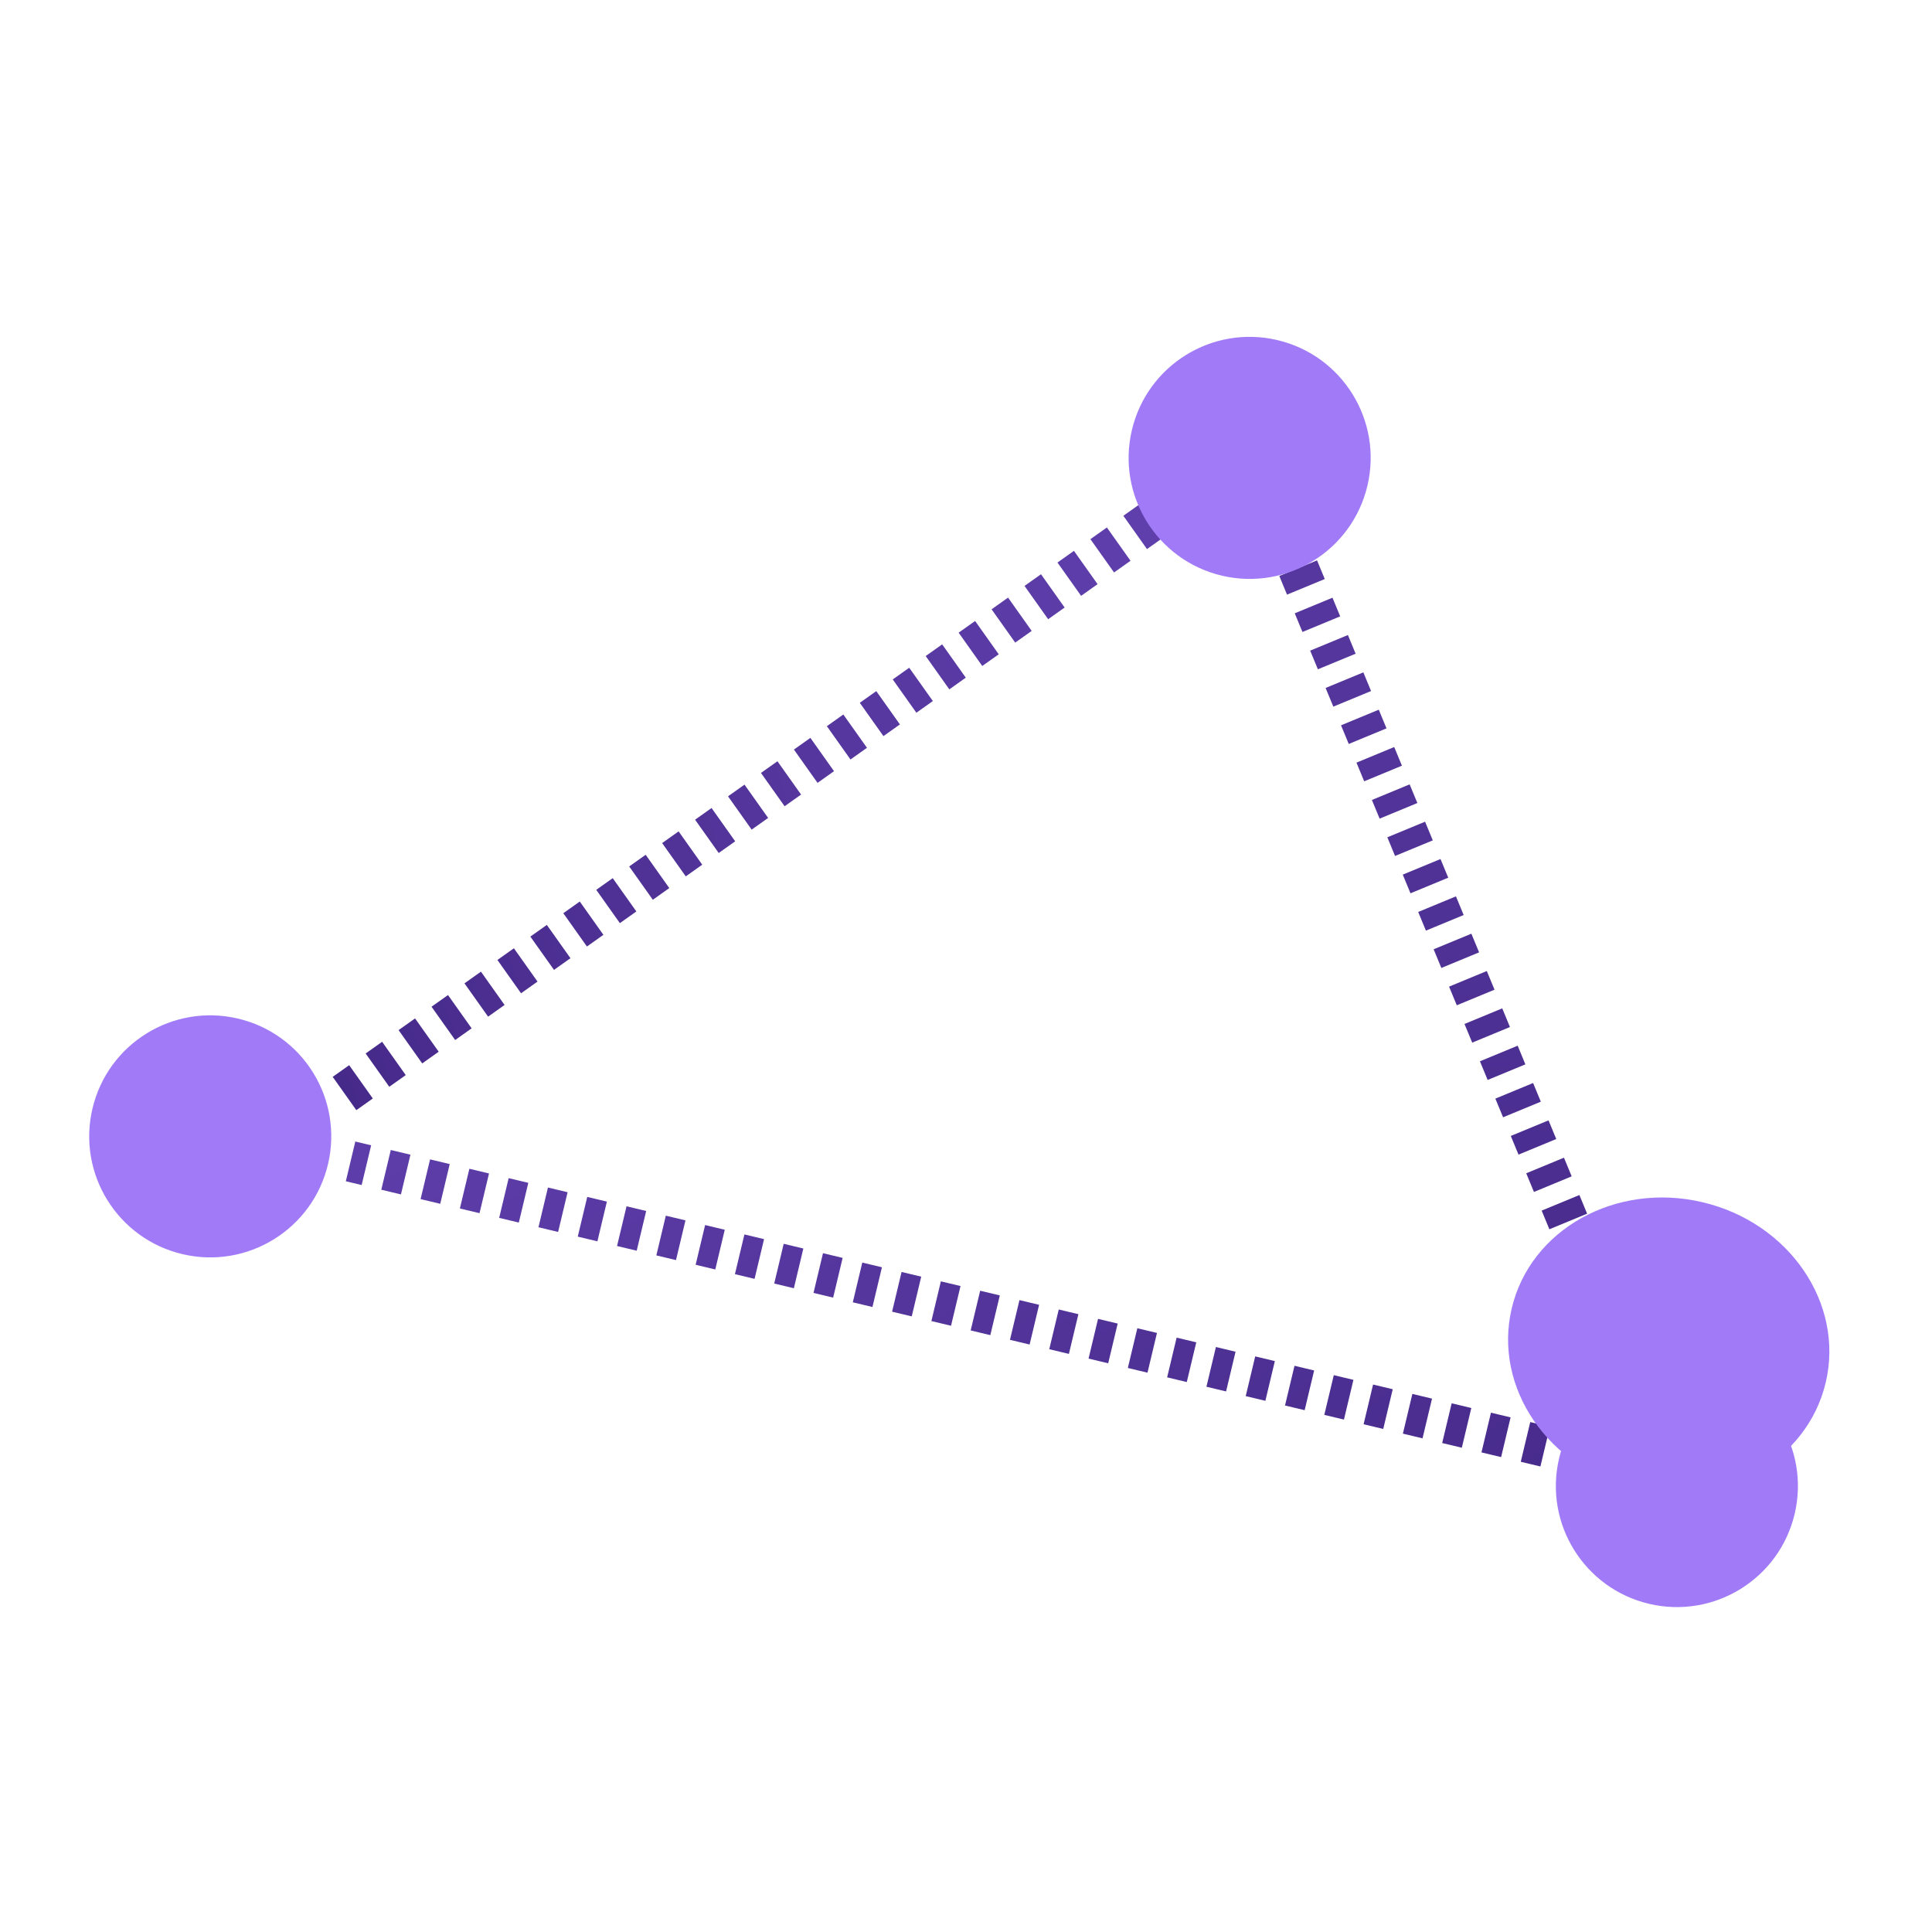 <svg width="22" height="22" viewBox="0 0 22 22" fill="none" xmlns="http://www.w3.org/2000/svg">
<g clip-path="url(#clip0_623_2381)">
<path d="M19.088 16.885L14.17 4.988" stroke="url(#paint0_radial_623_2381)" stroke-width="0.465" stroke-dasharray="0.23 0.23"/>
<path d="M3.923 12.452L14.42 5.003" stroke="url(#paint1_radial_623_2381)" stroke-width="0.465" stroke-dasharray="0.23 0.23"/>
<path d="M19.832 17.007L3.992 13.225" stroke="url(#paint2_radial_623_2381)" stroke-width="0.465" stroke-dasharray="0.23 0.23"/>
<g filter="url(#filter0_f_623_2381)">
<ellipse cx="19.002" cy="15.321" rx="1.676" ry="1.837" transform="rotate(103.215 19.002 15.321)" fill="#A17BF7"/>
</g>
<g filter="url(#filter1_f_623_2381)">
<circle cx="19.095" cy="16.922" r="1.378" transform="rotate(103.215 19.095 16.922)" fill="#A17BF7"/>
</g>
<g filter="url(#filter2_f_623_2381)">
<circle cx="2.394" cy="12.94" r="1.378" transform="rotate(103.215 2.394 12.94)" fill="#A17BF7"/>
</g>
<g filter="url(#filter3_f_623_2381)">
<circle cx="14.23" cy="5.214" r="1.378" transform="rotate(103.215 14.23 5.214)" fill="#A17BF7"/>
</g>
</g>
<defs>
<filter id="filter0_f_623_2381" x="-0.522" y="-4.059" width="39.048" height="38.759" filterUnits="userSpaceOnUse" color-interpolation-filters="sRGB">
<feFlood flood-opacity="0" result="BackgroundImageFix"/>
<feBlend mode="normal" in="SourceGraphic" in2="BackgroundImageFix" result="shape"/>
<feGaussianBlur stdDeviation="8.847" result="effect1_foregroundBlur_623_2381"/>
</filter>
<filter id="filter1_f_623_2381" x="16.798" y="14.625" width="4.595" height="4.594" filterUnits="userSpaceOnUse" color-interpolation-filters="sRGB">
<feFlood flood-opacity="0" result="BackgroundImageFix"/>
<feBlend mode="normal" in="SourceGraphic" in2="BackgroundImageFix" result="shape"/>
<feGaussianBlur stdDeviation="0.459" result="effect1_foregroundBlur_623_2381"/>
</filter>
<filter id="filter2_f_623_2381" x="0.097" y="10.643" width="4.595" height="4.594" filterUnits="userSpaceOnUse" color-interpolation-filters="sRGB">
<feFlood flood-opacity="0" result="BackgroundImageFix"/>
<feBlend mode="normal" in="SourceGraphic" in2="BackgroundImageFix" result="shape"/>
<feGaussianBlur stdDeviation="0.459" result="effect1_foregroundBlur_623_2381"/>
</filter>
<filter id="filter3_f_623_2381" x="11.933" y="2.917" width="4.595" height="4.594" filterUnits="userSpaceOnUse" color-interpolation-filters="sRGB">
<feFlood flood-opacity="0" result="BackgroundImageFix"/>
<feBlend mode="normal" in="SourceGraphic" in2="BackgroundImageFix" result="shape"/>
<feGaussianBlur stdDeviation="0.459" result="effect1_foregroundBlur_623_2381"/>
</filter>
<radialGradient id="paint0_radial_623_2381" cx="0" cy="0" r="1" gradientUnits="userSpaceOnUse" gradientTransform="translate(22.095 21.064) rotate(-164.575) scale(237.038 108.4)">
<stop stop-color="#3F2480"/>
<stop offset="0.495" stop-color="#9B71FD"/>
<stop offset="0.965" stop-color="#4F3296"/>
</radialGradient>
<radialGradient id="paint1_radial_623_2381" cx="0" cy="0" r="1" gradientUnits="userSpaceOnUse" gradientTransform="translate(2.07 15.49) rotate(5.525) scale(68.289 107.505)">
<stop stop-color="#3F2480"/>
<stop offset="0.495" stop-color="#9B71FD"/>
<stop offset="0.965" stop-color="#4F3296"/>
</radialGradient>
<radialGradient id="paint2_radial_623_2381" cx="0" cy="0" r="1" gradientUnits="userSpaceOnUse" gradientTransform="translate(24.414 17.776) rotate(153.715) scale(224.109 91.283)">
<stop stop-color="#3F2480"/>
<stop offset="0.495" stop-color="#9B71FD"/>
<stop offset="0.965" stop-color="#4F3296"/>
</radialGradient>
<clipPath id="clip0_623_2381">
<rect width="22" height="22" fill="white"/>
</clipPath>
</defs>
</svg>
